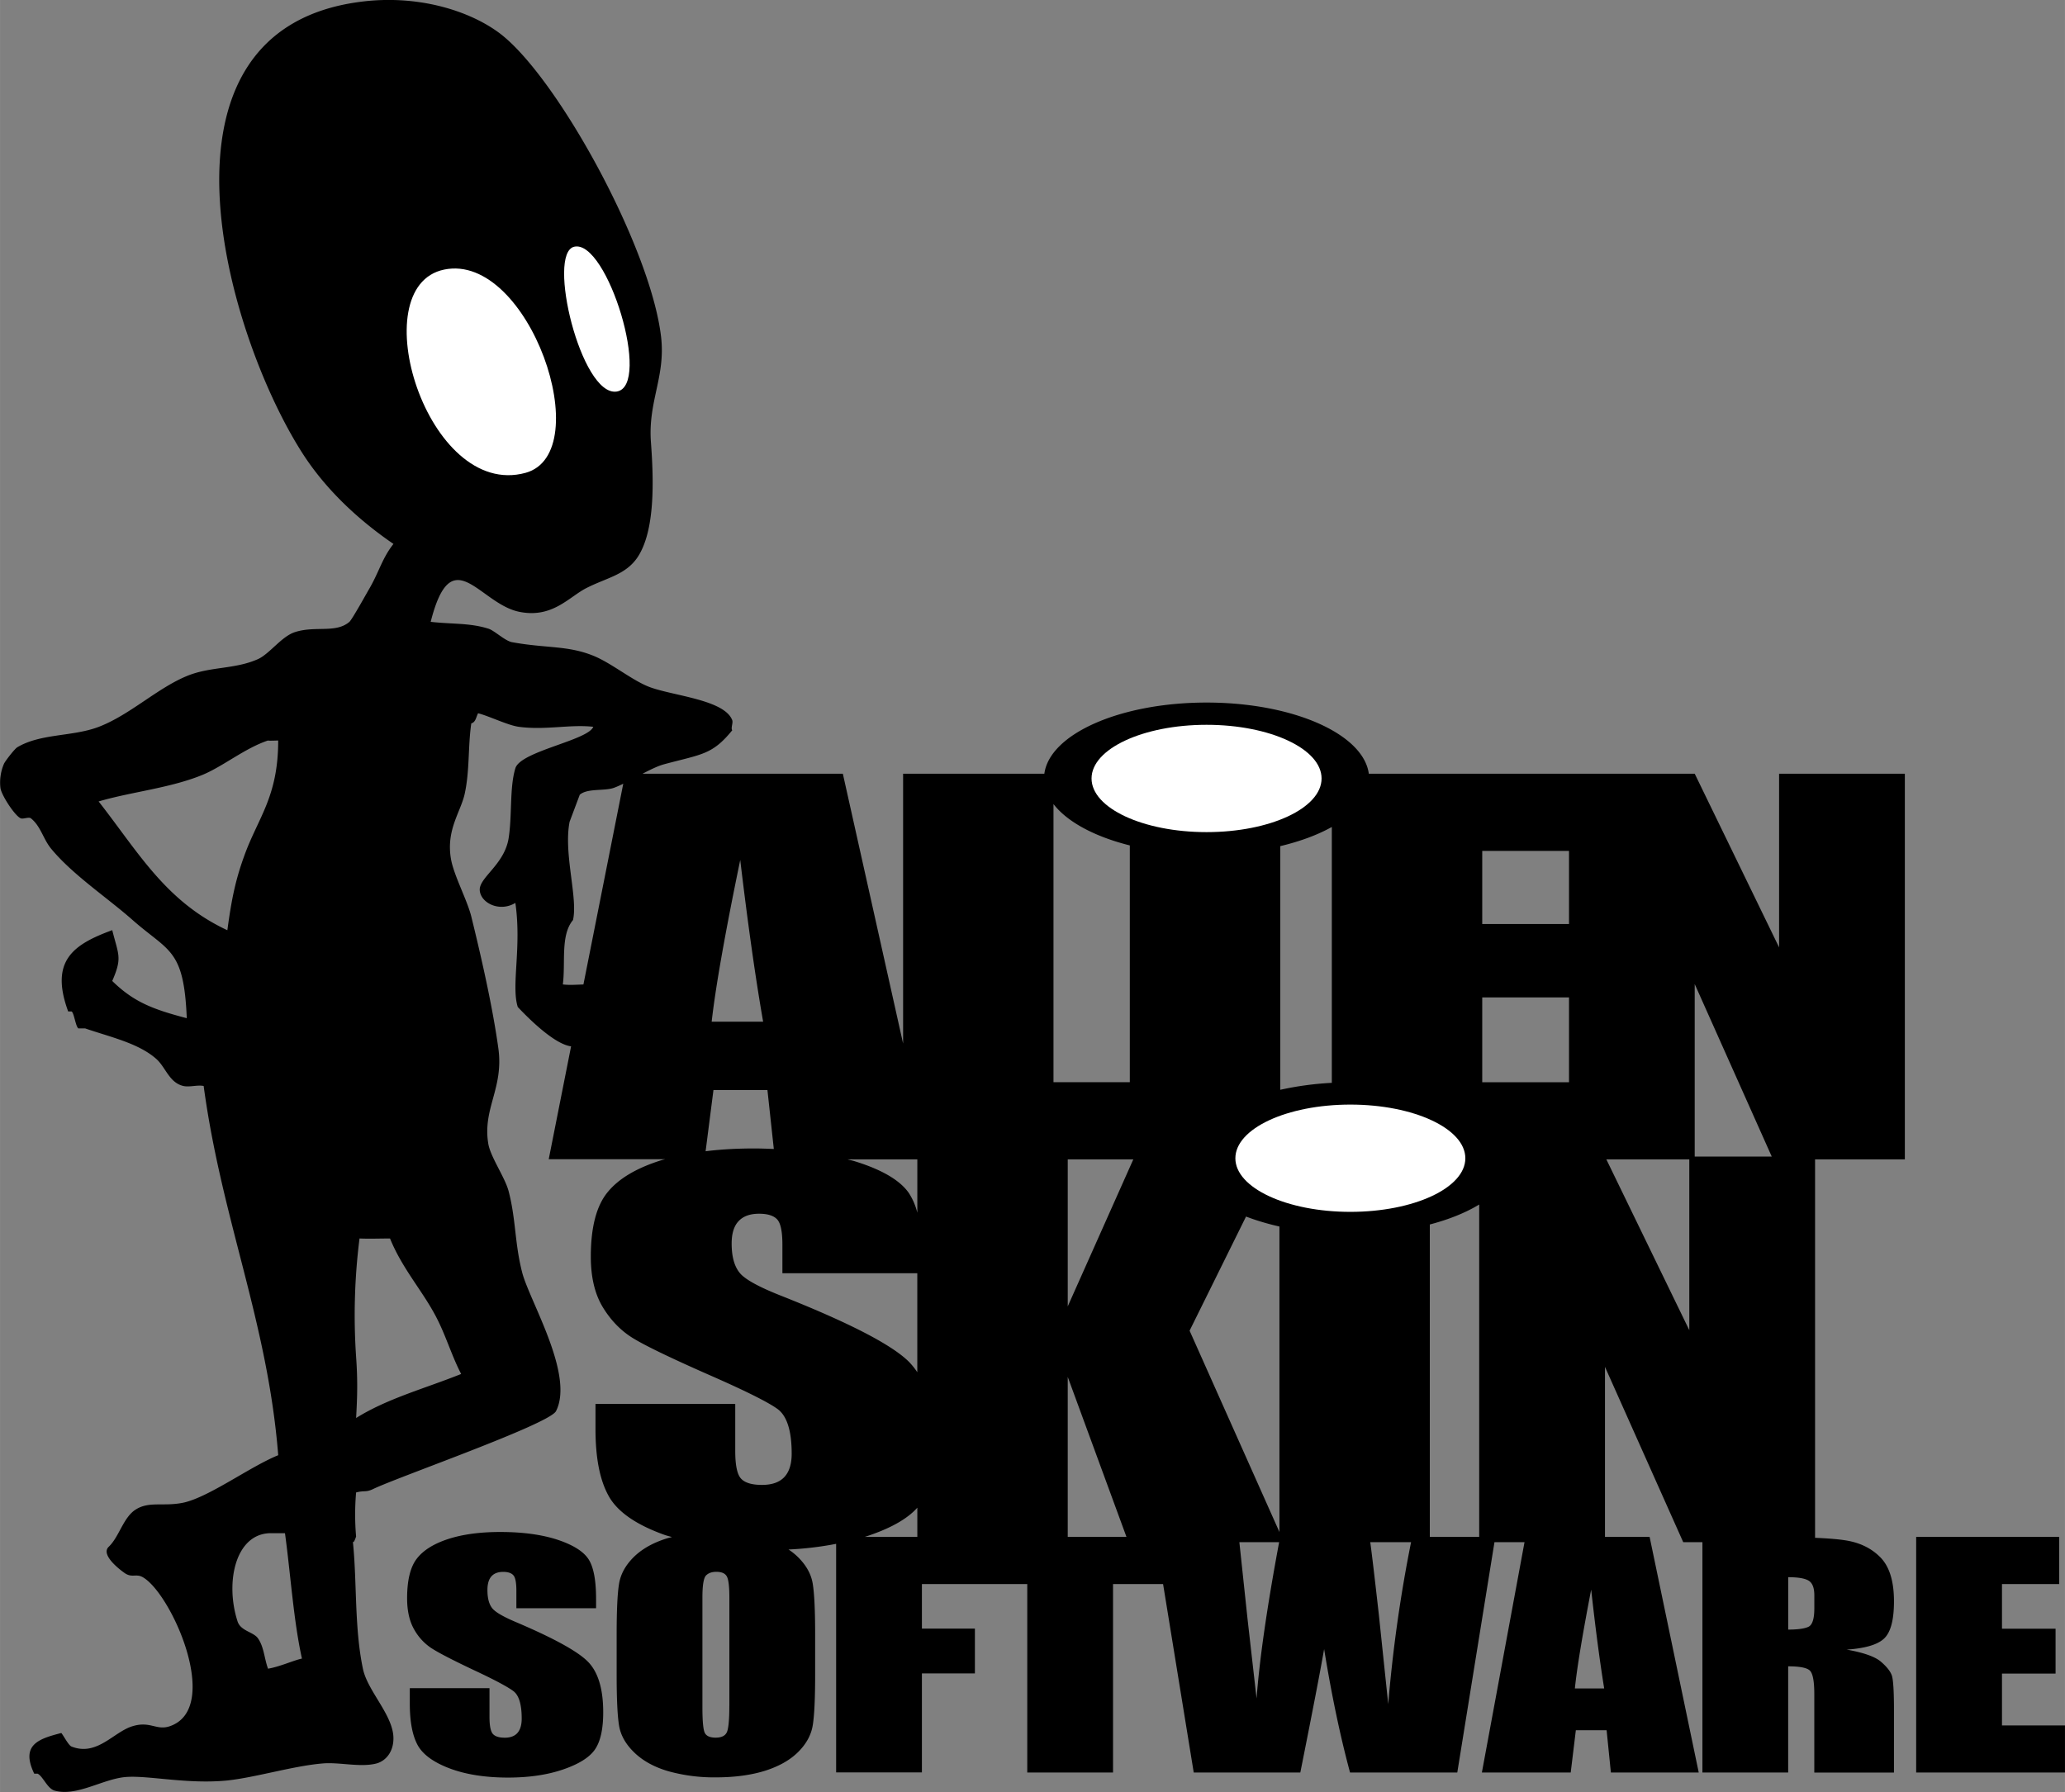 <svg xmlns="http://www.w3.org/2000/svg" width="2500" height="2170" viewBox="0 0 78.406 68.058"><rect x="0" y="0" width="78.406" height="68.058" fill="#808080" stroke="none"/><path d="M72.326 44.031V29.386h-4.775v6.594l-3.203-6.594H51.973c-.201-1.51-2.877-2.704-6.16-2.704s-5.96 1.194-6.16 2.704H34.29v10.247l-2.288-10.247h-7.607c.301-.157.593-.301.834-.364 1.419-.382 1.813-.353 2.573-1.286-.061-.093.04-.278 0-.386-.31-.801-2.36-.929-3.216-1.288-.643-.269-1.399-.893-2.059-1.158-.98-.398-1.8-.278-3.087-.515-.273-.052-.671-.446-.9-.514-.704-.221-1.355-.165-2.188-.258.796-3.14 1.834-.707 3.346-.385 1.274.269 1.906-.568 2.574-.902.768-.39 1.475-.494 1.929-1.157.683-1.013.619-2.955.514-4.375-.116-1.548.556-2.48.387-3.988-.391-3.434-4.009-9.999-6.176-11.58C17.788.397 15.834-.221 13.652.073c-8.379 1.113-5.074 12.58-2.187 17.112.88 1.383 2.123 2.548 3.474 3.473-.423.535-.539 1.038-.901 1.672-.113.19-.659 1.183-.772 1.287-.515.443-1.291.141-2.058.387-.511.156-.965.824-1.415 1.029-.885.394-1.813.273-2.702.643-1.13.467-2.16 1.475-3.345 1.93-.997.378-2.191.242-3.087.772-.098.053-.479.543-.515.643a1.809 1.809 0 0 0-.129.901c.032.269.551 1.069.773 1.157.095.038.305-.063.385 0 .378.303.462.785.772 1.159.816.987 2.127 1.854 3.087 2.702 1.384 1.219 1.95 1.082 2.059 3.73-1.307-.342-2.022-.623-2.83-1.414.386-.889.24-.973 0-1.93-1.464.539-2.385 1.148-1.673 3.088h.128c.094.043.153.566.258.643h.256c.952.328 2.025.559 2.701 1.158.358.314.491.904 1.029 1.029.245.055.523-.049.772 0 .687 5.086 2.428 8.951 2.831 14.023-1.066.432-2.634 1.596-3.603 1.803-.755.156-1.291-.064-1.801.256-.479.297-.627 1.031-1.029 1.416-.362.338.59.998.643 1.027.257.15.402-.006.643.129 1.094.611 3.027 4.979 1.03 5.662-.511.174-.736-.209-1.417 0-.719.217-1.346 1.154-2.316.771-.115-.049-.3-.414-.385-.514-.86.221-1.556.445-1.029 1.545h.129c.204.1.366.562.643.643.848.236 1.828-.443 2.701-.516.856-.07 2.344.283 3.859.131 1.066-.113 2.489-.549 3.603-.645.643-.061 1.439.16 2.058 0 .378-.102.675-.479.644-1.029-.053-.854-.989-1.742-1.158-2.574-.332-1.592-.218-3.34-.387-4.889.009.246.129-.127.129-.127a9.748 9.748 0 0 1 0-1.674c.334-.086.362.004.644-.129.928-.451 6.686-2.461 6.946-2.959.708-1.383-1.018-4.211-1.286-5.275-.285-1.109-.233-2.018-.515-3.088-.141-.525-.691-1.299-.771-1.801-.218-1.332.59-2.096.385-3.604-.213-1.545-.631-3.402-1.029-5.018-.156-.627-.667-1.57-.772-2.187-.189-1.086.355-1.765.515-2.444.2-.878.129-1.843.257-2.703.169-.047.181-.241.258-.385.426.108 1.117.453 1.543.514 1.014.137 1.954-.101 2.83 0-.197.515-2.765.928-2.958 1.576-.225.736-.117 1.797-.258 2.67-.168.997-1.125 1.479-1.094 1.962.032.481.749.845 1.352.481.245 1.686-.166 3.148.092 3.953.438.465 1.398 1.414 2.024 1.494l-.849 4.287h4.42c-.03.01-.064.016-.094.023-.96.293-1.654.699-2.082 1.219-.431.518-.646 1.338-.646 2.459 0 .779.152 1.42.456 1.92.303.498.685.893 1.147 1.176.461.283 1.402.738 2.822 1.365 1.42.621 2.311 1.064 2.673 1.33.352.264.529.828.529 1.691 0 .391-.093.688-.278.887-.187.199-.469.299-.85.299-.379 0-.644-.078-.792-.236-.149-.156-.223-.508-.223-1.057v-1.783H22.61v.959c0 1.098.167 1.943.502 2.541.333.598 1.042 1.09 2.123 1.475.088.031.186.053.276.082-.062.018-.127.029-.187.049-.532.166-.953.404-1.265.713-.312.311-.499.652-.557 1.025-.06.375-.089 1.012-.089 1.91v1.531c0 .924.031 1.566.092 1.936.062.369.256.709.581 1.021.325.314.754.551 1.288.707a6.453 6.453 0 0 0 1.808.234c.706 0 1.325-.084 1.857-.248.531-.168.953-.404 1.264-.713.313-.311.499-.652.558-1.027.059-.373.089-1.01.089-1.91v-1.531c0-.92-.031-1.566-.093-1.936-.062-.367-.255-.707-.58-1.021a2.29 2.29 0 0 0-.338-.268 12.421 12.421 0 0 0 1.808-.215v8.68h3.257v-3.758h2.012v-1.703h-2.012V60.16h4v7.158h3.257V60.16h1.9l1.164 7.158h4.047c.475-2.375.775-3.939.904-4.688.285 1.752.613 3.314.984 4.688h4.072l1.412-8.748h1.141l-1.619 8.748h3.373l.195-1.607h1.168l.162 1.607H64.5l-1.865-8.949H60.94v-6.457l2.971 6.658h.729v8.748h3.256v-4.033c.449 0 .727.057.832.17.107.115.16.412.16.889v2.975h3.025V64.96c0-.723-.027-1.162-.08-1.324-.055-.16-.193-.336-.416-.527-.221-.191-.654-.344-1.299-.459.713-.049 1.189-.191 1.432-.432s.363-.707.363-1.402c0-.764-.172-1.318-.514-1.668-.344-.35-.787-.564-1.332-.648-.266-.043-.65-.074-1.15-.096V44.031h3.409zM9.276 32.498c-.346.944-.495 1.723-.644 2.831-2.351-1.096-3.384-2.973-4.888-4.891 1.251-.369 2.759-.51 3.988-1.028.775-.334 1.571-.994 2.443-1.287.004.016.366 0 .387 0 .001 2.146-.767 2.93-1.286 4.375zm.9 30.877c-.144-.395-.152-.828-.385-1.158-.177-.244-.656-.271-.773-.643-.48-1.484-.08-3.361 1.288-3.346h.514c.218 1.605.326 3.326.644 4.762-.326.071-.837.309-1.288.385zm7.333-11.193c-1.415.566-2.79.926-3.988 1.672.04-.723.068-1.371 0-2.314a23.28 23.28 0 0 1 .129-4.504c.397.016.764 0 1.158 0 .446 1.098 1.162 1.906 1.672 2.832.428.769.64 1.566 1.029 2.314zm4.643-14.793c-.259.008-.538.031-.782-.002.108-.826-.097-1.867.386-2.445.193-.838-.366-2.529-.129-3.732l.386-1.028c.293-.25.925-.134 1.286-.258.113-.04.237-.096.365-.159l-1.512 7.624zm5.54 27.394c0 .525-.031.859-.092 1-.062.139-.204.211-.426.211-.217 0-.355-.062-.415-.184-.058-.121-.089-.441-.089-.961v-4.182c0-.459.046-.736.136-.832.091-.092.22-.139.392-.139.201 0 .333.057.398.174.065.115.097.383.097.797v4.116h-.001zm39.581-20.857h-2.926v-6.553l2.926 6.553zM34.83 58.369h-1.994c.945-.305 1.608-.674 1.994-1.109v1.109zm5.711-14.338h2.49l-2.49 5.584v-5.584zm10.027-2.906a11.92 11.92 0 0 0-1.957.264v-9.254c.754-.18 1.422-.427 1.957-.728v9.718zm-5.4 9.412l2.143-4.334c.385.148.812.275 1.268.379v11.602l-3.411-7.647zm11.111-18.221h3.295v2.777h-3.295v-2.777zm0 5.565h3.295v3.221h-3.295v-3.221zm-13.381-5.773V41.1H40V30.537c.52.676 1.559 1.236 2.898 1.571zM34.83 44.031v2.029a2.41 2.41 0 0 0-.326-.756c-.34-.486-1.032-.889-2.076-1.209-.08-.023-.17-.041-.252-.064h2.654zM28.106 32.66c.29 2.436.579 4.484.869 6.143h-1.954c.146-1.297.506-3.344 1.085-6.143zm-1.315 11.063l.298-2.324h2.05l.242 2.238c-.245-.01-.488-.02-.746-.02-.664 0-1.278.035-1.844.106zm2.902 5.502c-.887-.348-1.425-.646-1.615-.893-.2-.25-.298-.617-.298-1.105 0-.381.088-.664.264-.85.176-.189.436-.281.78-.281.317 0 .543.07.678.209.136.139.205.459.205.967v1.084h5.122v3.76a2.69 2.69 0 0 0-.333-.412c-.661-.645-2.262-1.47-4.803-2.479zm10.848 9.144v-6.076l2.23 6.076h-2.23zm6.828 3.125l-.311-2.924h1.51c-.455 2.438-.742 4.42-.857 5.936l-.342-3.012zm4.985-.172c-.16-1.42-.268-2.332-.326-2.752h1.549a54.151 54.151 0 0 0-.867 6.15l-.356-3.398zm1.935-2.953V46.504c.73-.191 1.367-.449 1.875-.758v12.623h-1.875zm5.508 5.756c.082-.793.289-2.043.619-3.754.164 1.488.33 2.74.494 3.754h-1.113zm1.195-20.094h3.15v6.488l-3.15-6.488zm7.897 17.053c0 .395-.074.627-.221.699-.148.07-.404.107-.771.107V59.9c.377 0 .637.045.779.133.143.09.213.273.213.559v.492z"/><path d="M22.632 60.725v.354h-3.026v-.662c0-.311-.038-.508-.116-.592-.077-.086-.206-.127-.387-.127-.195 0-.344.057-.445.17-.101.115-.151.289-.151.52 0 .299.057.523.171.676.108.15.415.332.921.545 1.449.617 2.362 1.121 2.739 1.516s.565 1.031.565 1.908c0 .637-.105 1.107-.314 1.41s-.612.555-1.211.76c-.598.205-1.295.307-2.089.307-.872 0-1.616-.119-2.233-.354-.616-.236-1.019-.535-1.211-.902-.19-.363-.286-.883-.286-1.553v-.586h3.026v1.09c0 .334.043.549.127.646.085.096.237.145.454.145.216 0 .377-.062.483-.184s.159-.303.159-.543c0-.525-.101-.871-.303-1.033-.206-.16-.714-.434-1.524-.812-.81-.383-1.346-.662-1.609-.834a2.048 2.048 0 0 1-.655-.719c-.172-.307-.26-.697-.26-1.172 0-.686.124-1.188.369-1.504.245-.318.64-.564 1.187-.744.548-.178 1.208-.268 1.982-.268.846 0 1.567.098 2.163.291.596.197.99.443 1.184.738.195.296.29.802.29 1.513zM72.756 67.318v-8.949h5.432v1.791h-2.174v1.697h2.035v1.704h-2.035v1.968h2.392v1.789h-5.65z"/><path d="M21.802 9.37c1.255-.289 2.96 5.307 1.609 5.501-1.349.192-2.664-5.256-1.609-5.501zM16.866 10.238c-3.132.643-.651 8.745 3.088 7.72 2.754-.759.132-8.383-3.088-7.72zM45.812 31.603c2.412 0 4.367-.912 4.367-2.038s-1.955-2.038-4.367-2.038c-2.41 0-4.367.912-4.367 2.038s1.957 2.038 4.367 2.038zM51.271 46.025c2.412 0 4.367-.91 4.367-2.035 0-1.127-1.955-2.039-4.367-2.039-2.41 0-4.365.912-4.365 2.039 0 1.125 1.955 2.035 4.365 2.035z" fill="#fff"/></svg>